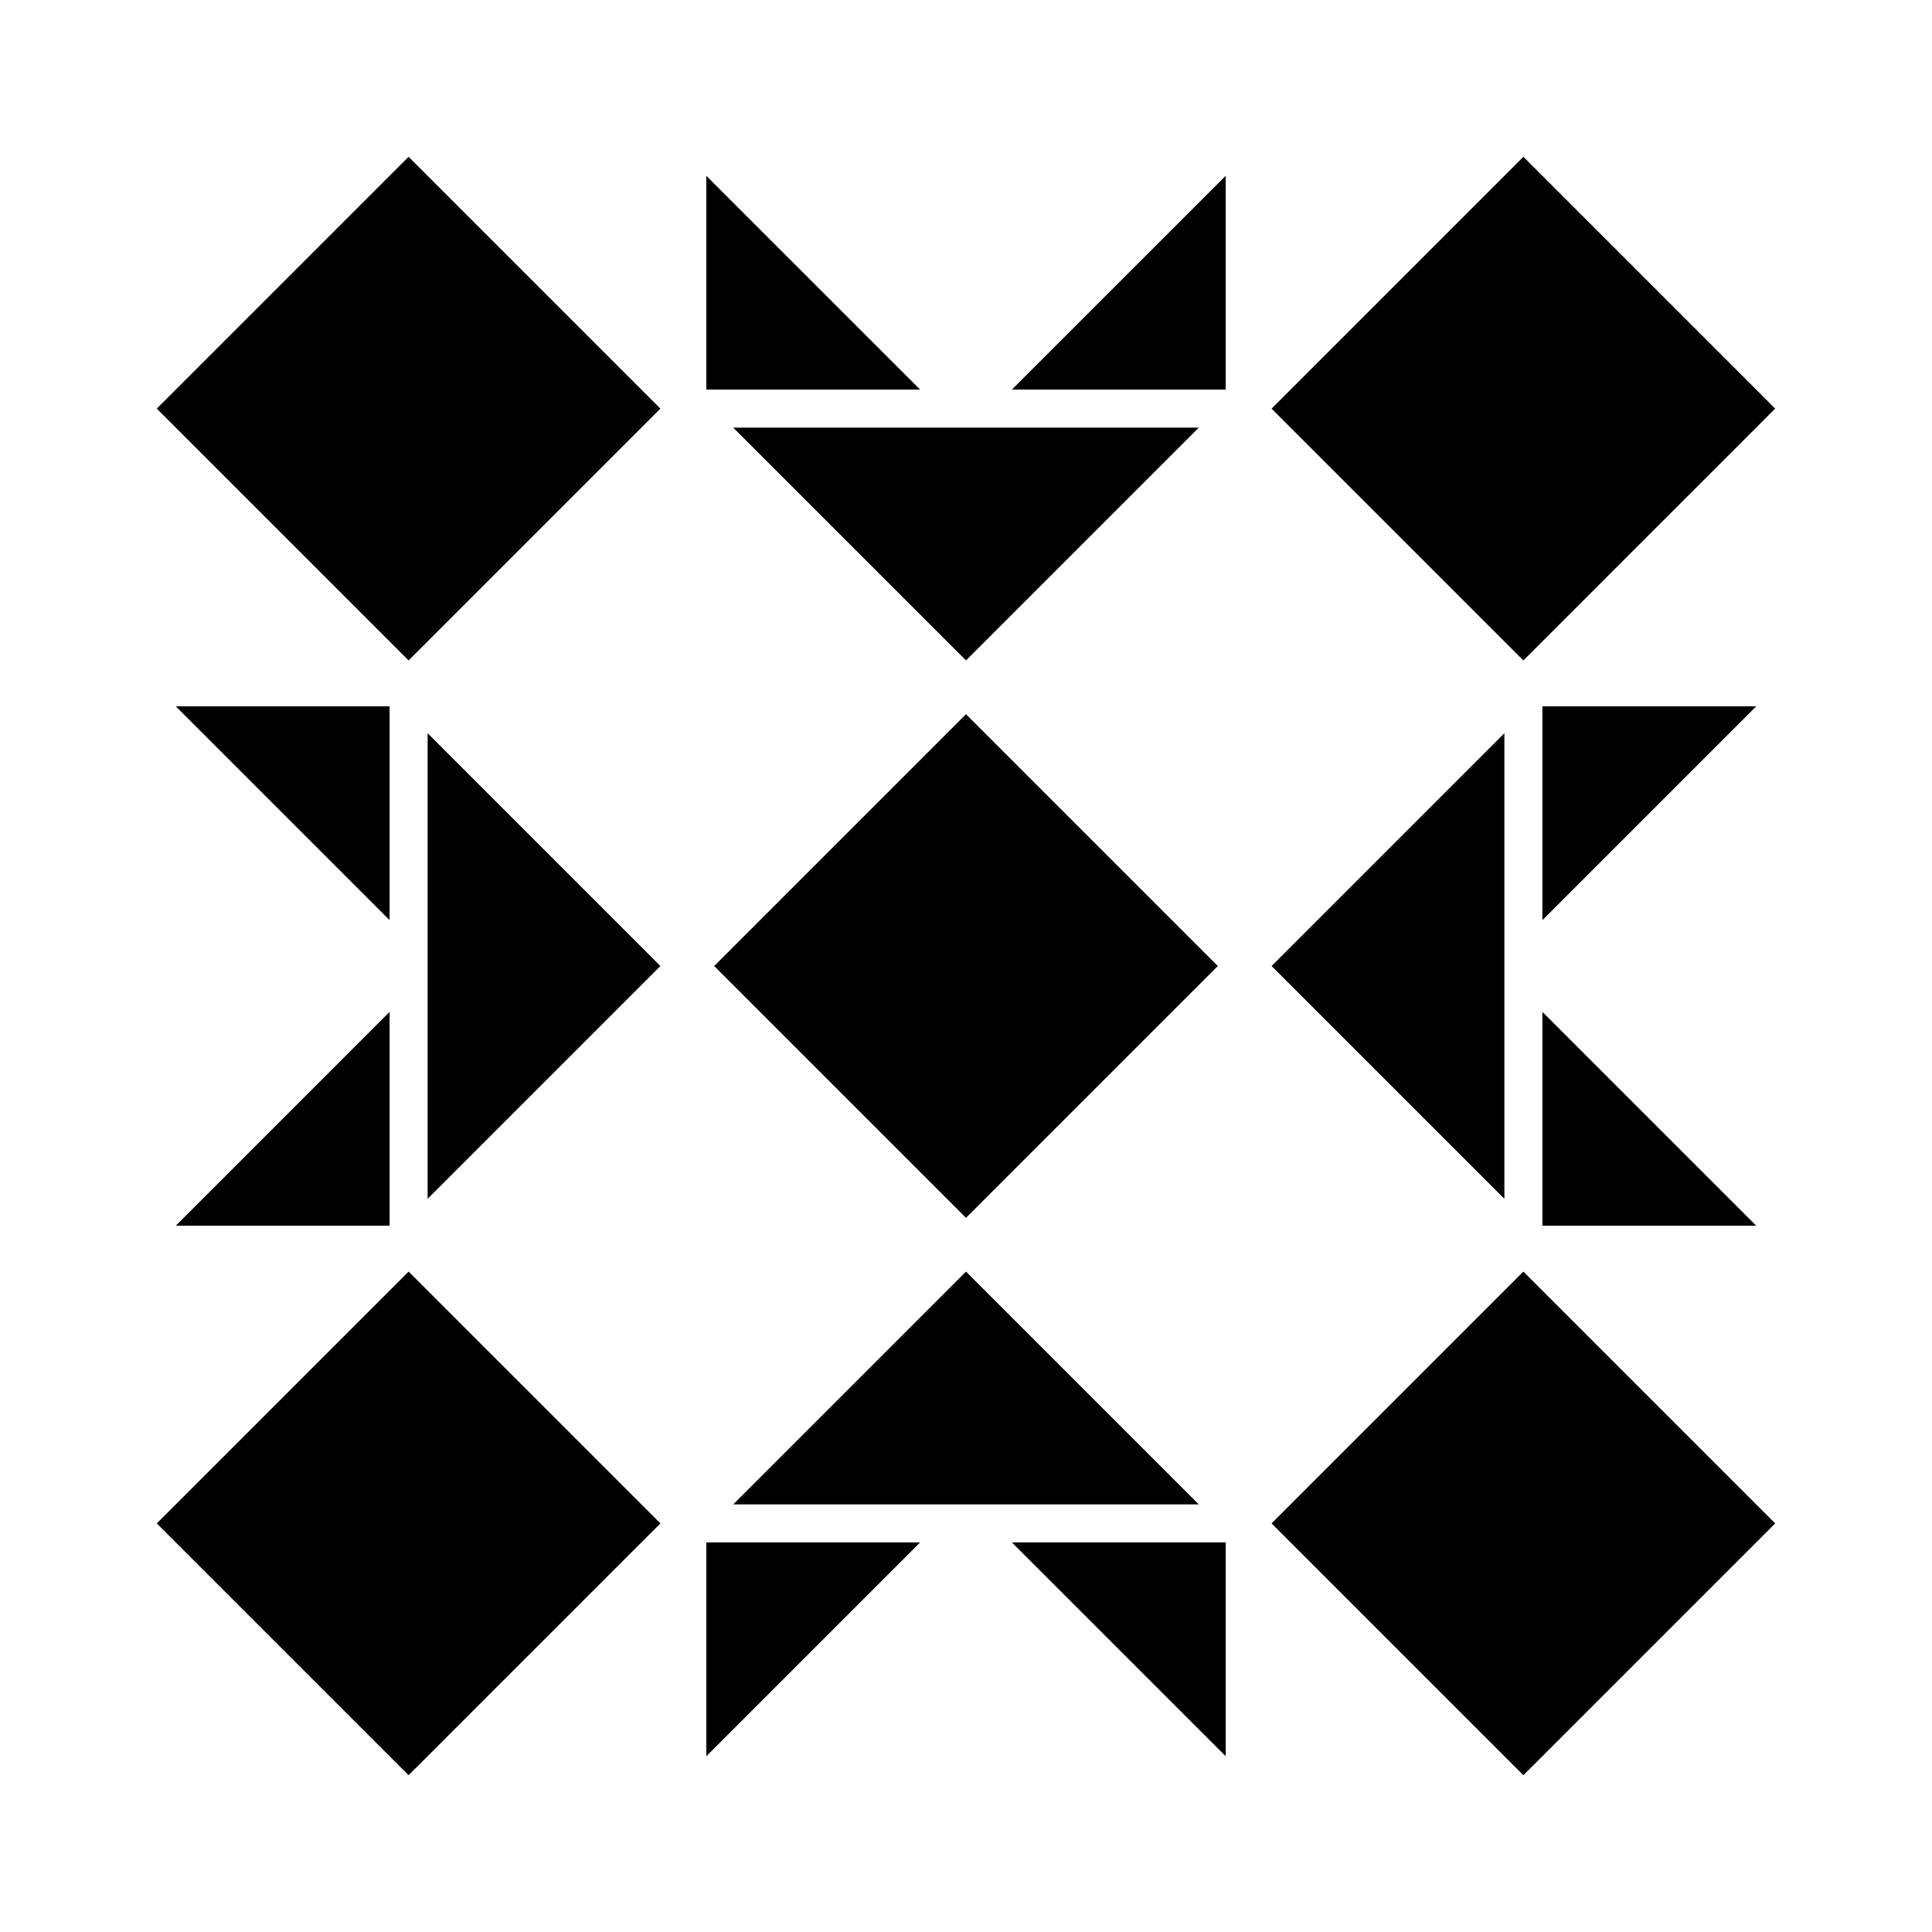 <?xml version="1.0" encoding="UTF-8"?>
<!-- Uploaded to: SVG Repo, www.svgrepo.com, Generator: SVG Repo Mixer Tools -->
<svg fill="#000000" width="800px" height="800px" version="1.1" viewBox="144 144 512 512" xmlns="http://www.w3.org/2000/svg">
 <path d="m609.41 468.82h-56.656v-56.656zm-197.25 83.934 56.66 56.656v-56.656zm-221.57-221.57 56.656 56.656v-56.656zm140.59-140.59v56.656h56.66zm-140.59 278.23h56.656v-56.66zm140.59 83.934v56.66l56.656-56.66zm80.98-305.51h56.66v-56.656zm140.59 83.938v56.66l56.656-56.66zm-152.75 149.8-61.699 61.695h123.39zm-61.699-223.66 61.699 61.695 61.695-61.695zm-80.98 80.98v123.39l61.695-61.695zm223.66 61.699 61.695 61.695v-123.39zm-80.98-66.734-66.734 66.734 66.734 66.734 66.734-66.734zm-147.72 147.71-66.734 66.734 66.734 66.734 66.734-66.734zm295.43 0-66.734 66.734 66.734 66.734 66.734-66.734zm-295.43-295.43-66.734 66.734 66.734 66.734 66.734-66.734zm295.43 0-66.734 66.734 66.734 66.734 66.734-66.734z"/>
</svg>